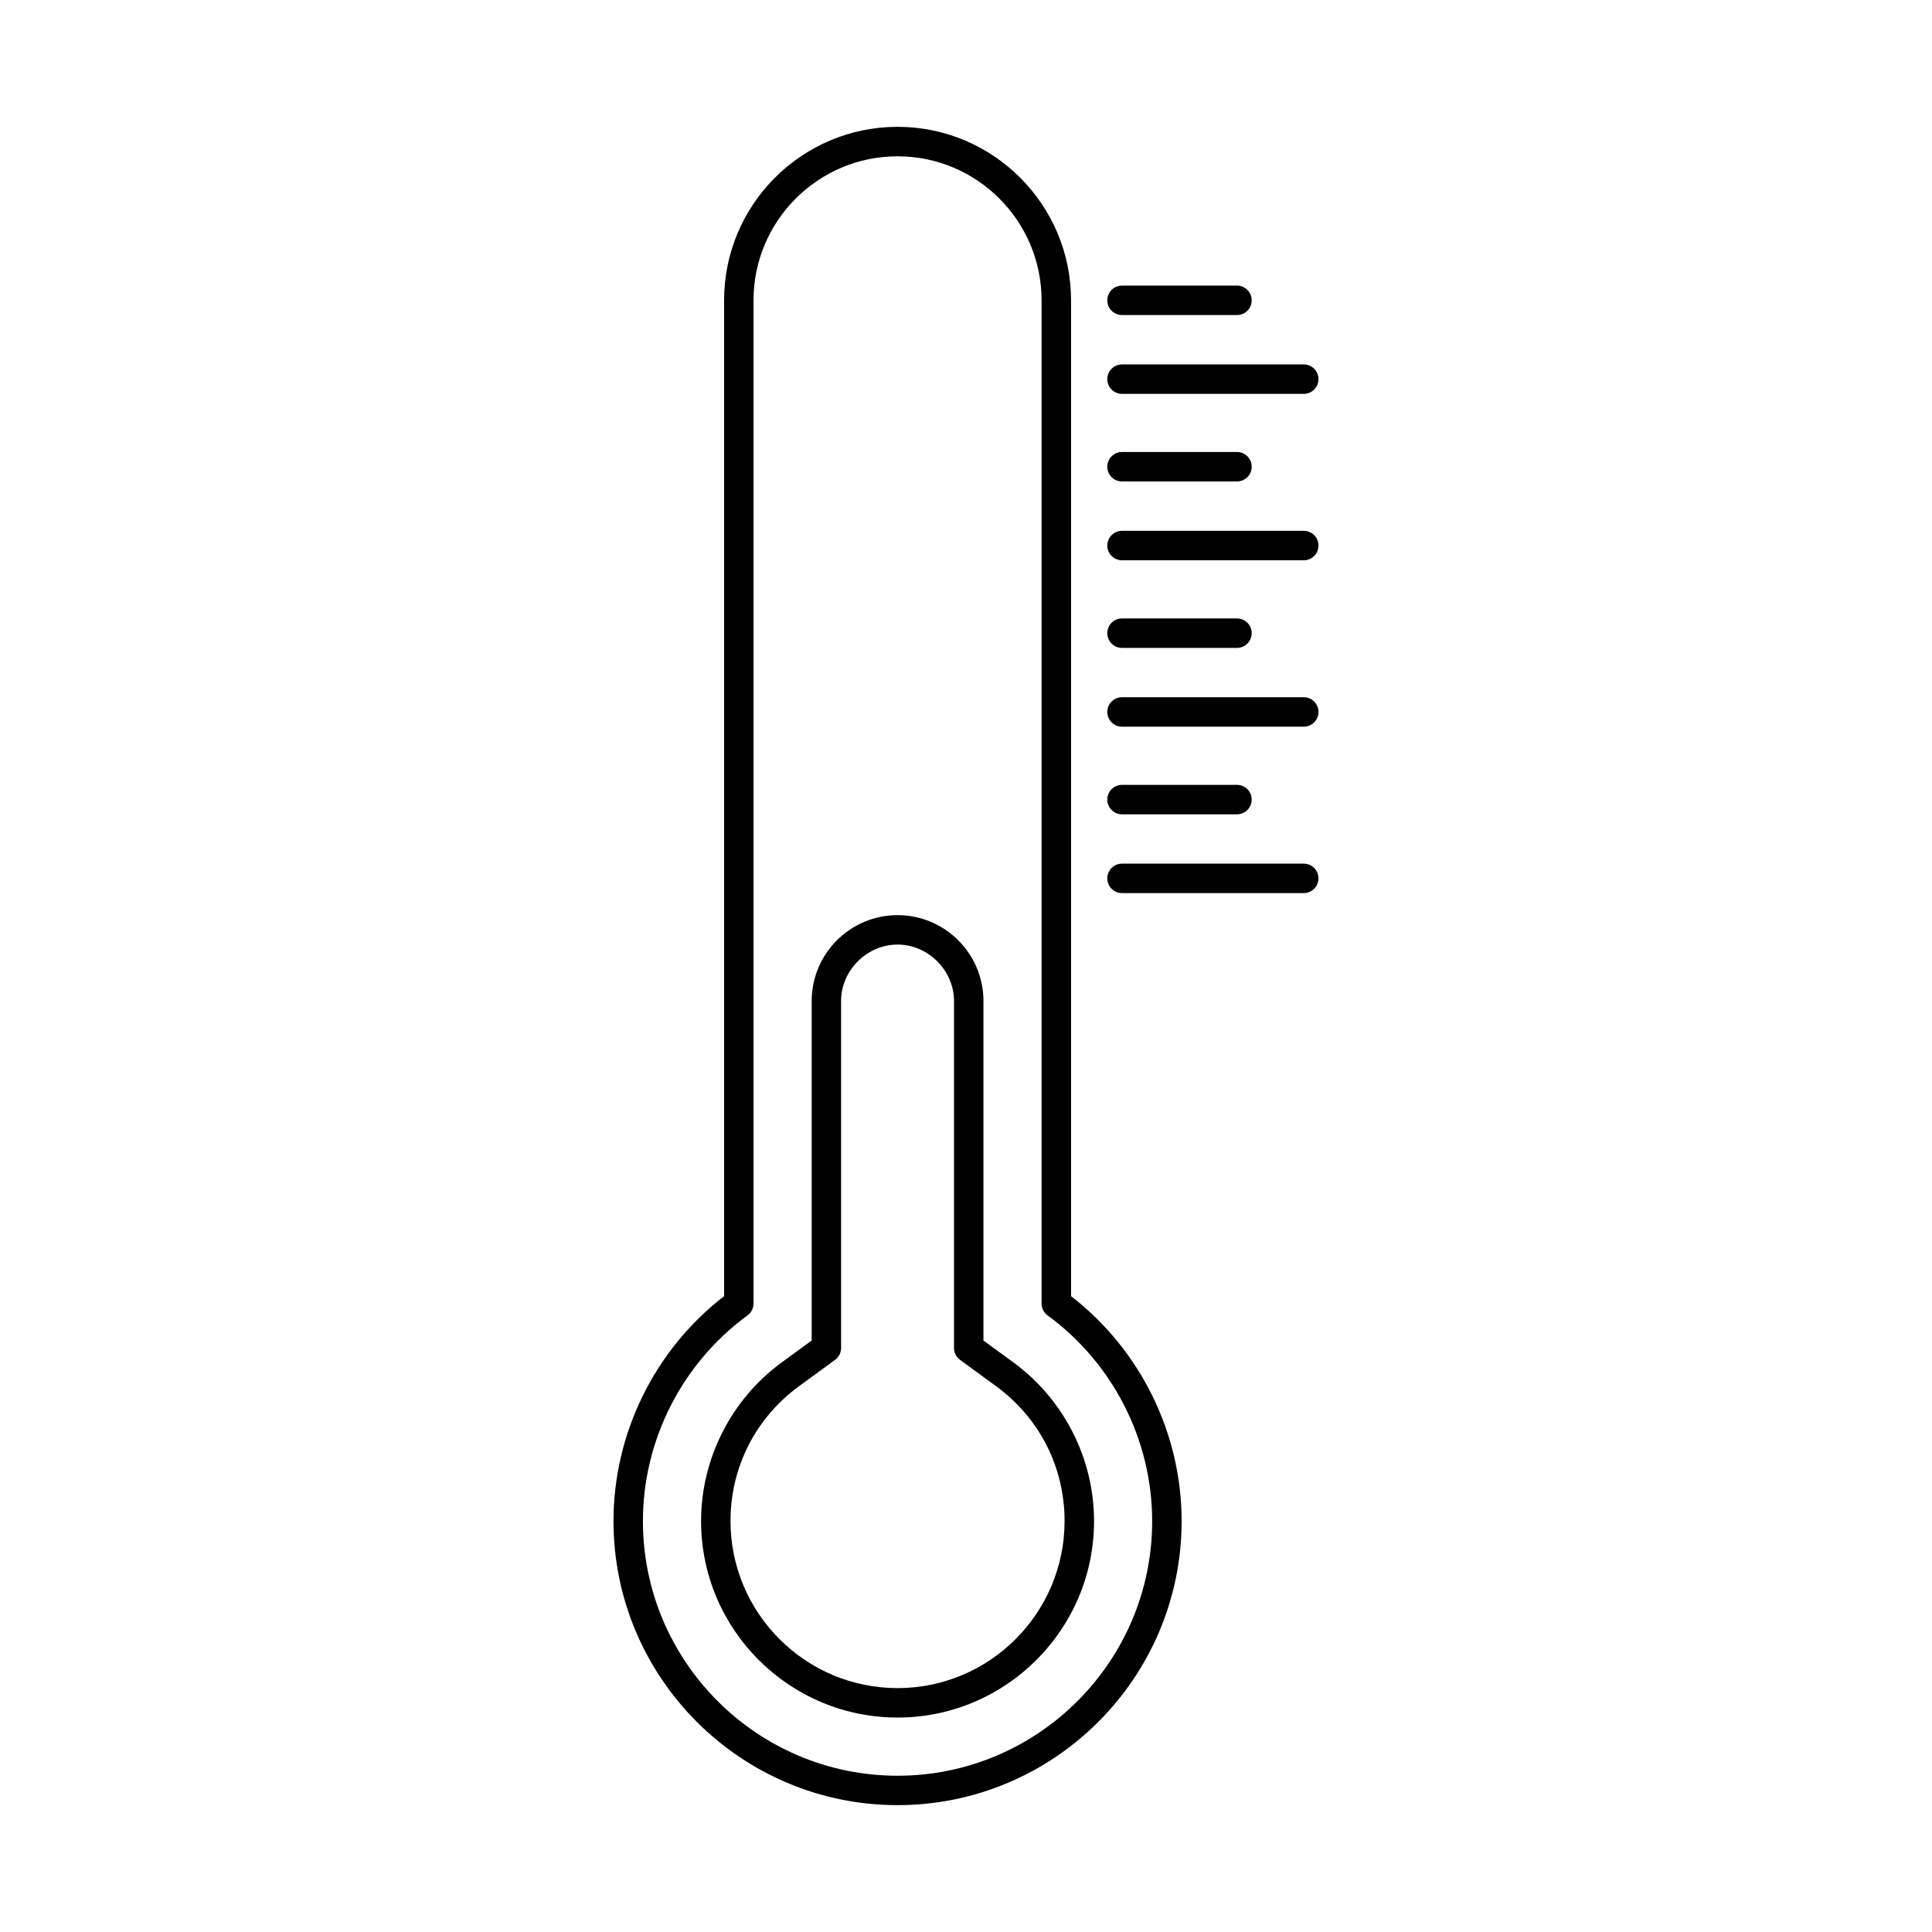 <?xml version="1.0" encoding="UTF-8"?>
<!-- Uploaded to: ICON Repo, www.iconrepo.com, Generator: ICON Repo Mixer Tools -->
<svg fill="#000000" width="800px" height="800px" version="1.1" viewBox="144 144 512 512" xmlns="http://www.w3.org/2000/svg">
 <g fill-rule="evenodd">
  <path d="m381.86 185.42c-21.047 0-38.172 17.121-38.172 38.172v265.86c0 1.238-0.594 2.41-1.598 3.148-17.348 12.68-27.707 33.059-27.707 54.508 0 37.203 30.27 67.48 67.477 67.48s67.477-30.277 67.477-67.48c0-21.449-10.359-41.828-27.707-54.508-1.004-0.742-1.598-1.91-1.598-3.148v-265.86c0-21.051-17.125-38.172-38.172-38.172zm0 436.96c-41.508 0-75.277-33.77-75.277-75.281 0-23.266 10.918-45.395 29.309-59.605v-263.91c0-25.359 20.621-45.973 45.973-45.973 25.348 0 45.973 20.613 45.973 45.973v263.91c18.391 14.215 29.305 36.34 29.305 59.605 0 41.512-33.77 75.281-75.277 75.281z"/>
  <path d="m381.86 394.32c-8.109 0-14.961 6.848-14.961 14.957v91.953c0 1.238-0.594 2.41-1.598 3.148l-9.516 6.949c-11.562 8.453-18.191 21.488-18.191 35.773 0 24.402 19.855 44.266 44.266 44.266 24.406 0 44.266-19.863 44.266-44.266 0-14.285-6.633-27.32-18.191-35.773l-9.516-6.949c-1.004-0.742-1.598-1.91-1.598-3.148v-91.953c0-8.109-6.852-14.953-14.957-14.957zm0 204.85c-28.711 0-52.066-23.355-52.066-52.066 0-16.551 7.996-32.277 21.391-42.07l7.918-5.781v-89.973c0-12.547 10.211-22.758 22.762-22.758 12.551 0 22.762 10.211 22.762 22.758v89.973l7.914 5.781c13.395 9.793 21.391 25.523 21.391 42.07 0 28.711-23.359 52.066-52.066 52.066z"/>
  <path d="m471.81 227.49h-30.465c-2.152 0-3.902-1.746-3.902-3.902 0-2.164 1.746-3.902 3.898-3.902h30.469c2.152 0 3.902 1.738 3.902 3.902 0 2.152-1.746 3.902-3.902 3.902z"/>
  <path d="m489.51 248.38h-48.164c-2.152 0-3.902-1.746-3.902-3.902 0-2.152 1.746-3.902 3.898-3.902h48.164c2.156 0 3.902 1.746 3.902 3.902 0 2.152-1.746 3.902-3.902 3.902z"/>
  <path d="m471.81 271.59h-30.465c-2.152 0-3.902-1.746-3.902-3.902 0-2.152 1.746-3.902 3.898-3.902h30.469c2.152 0 3.902 1.746 3.902 3.902 0 2.152-1.746 3.902-3.902 3.902z"/>
  <path d="m489.51 292.48h-48.164c-2.152 0-3.902-1.746-3.902-3.902 0-2.152 1.746-3.902 3.898-3.902h48.164c2.156 0 3.902 1.746 3.902 3.902 0 2.152-1.746 3.902-3.902 3.902z"/>
  <path d="m471.81 315.7h-30.465c-2.152 0-3.902-1.746-3.902-3.902 0-2.152 1.746-3.902 3.898-3.902h30.469c2.152 0 3.902 1.746 3.902 3.902 0 2.152-1.746 3.902-3.902 3.902z"/>
  <path d="m489.51 336.58h-48.164c-2.152 0-3.902-1.746-3.902-3.902 0-2.152 1.746-3.902 3.898-3.902h48.164c2.156 0 3.902 1.746 3.902 3.902 0 2.152-1.746 3.902-3.902 3.902z"/>
  <path d="m471.81 359.8h-30.465c-2.152 0-3.902-1.746-3.902-3.902 0-2.152 1.746-3.902 3.898-3.902h30.469c2.152 0 3.902 1.746 3.902 3.902 0 2.152-1.746 3.902-3.902 3.902z"/>
  <path d="m489.51 380.68h-48.164c-2.152 0-3.902-1.746-3.902-3.902 0-2.152 1.746-3.902 3.898-3.902h48.164c2.156 0 3.902 1.746 3.902 3.902 0 2.152-1.746 3.902-3.902 3.902z"/>
 </g>
</svg>